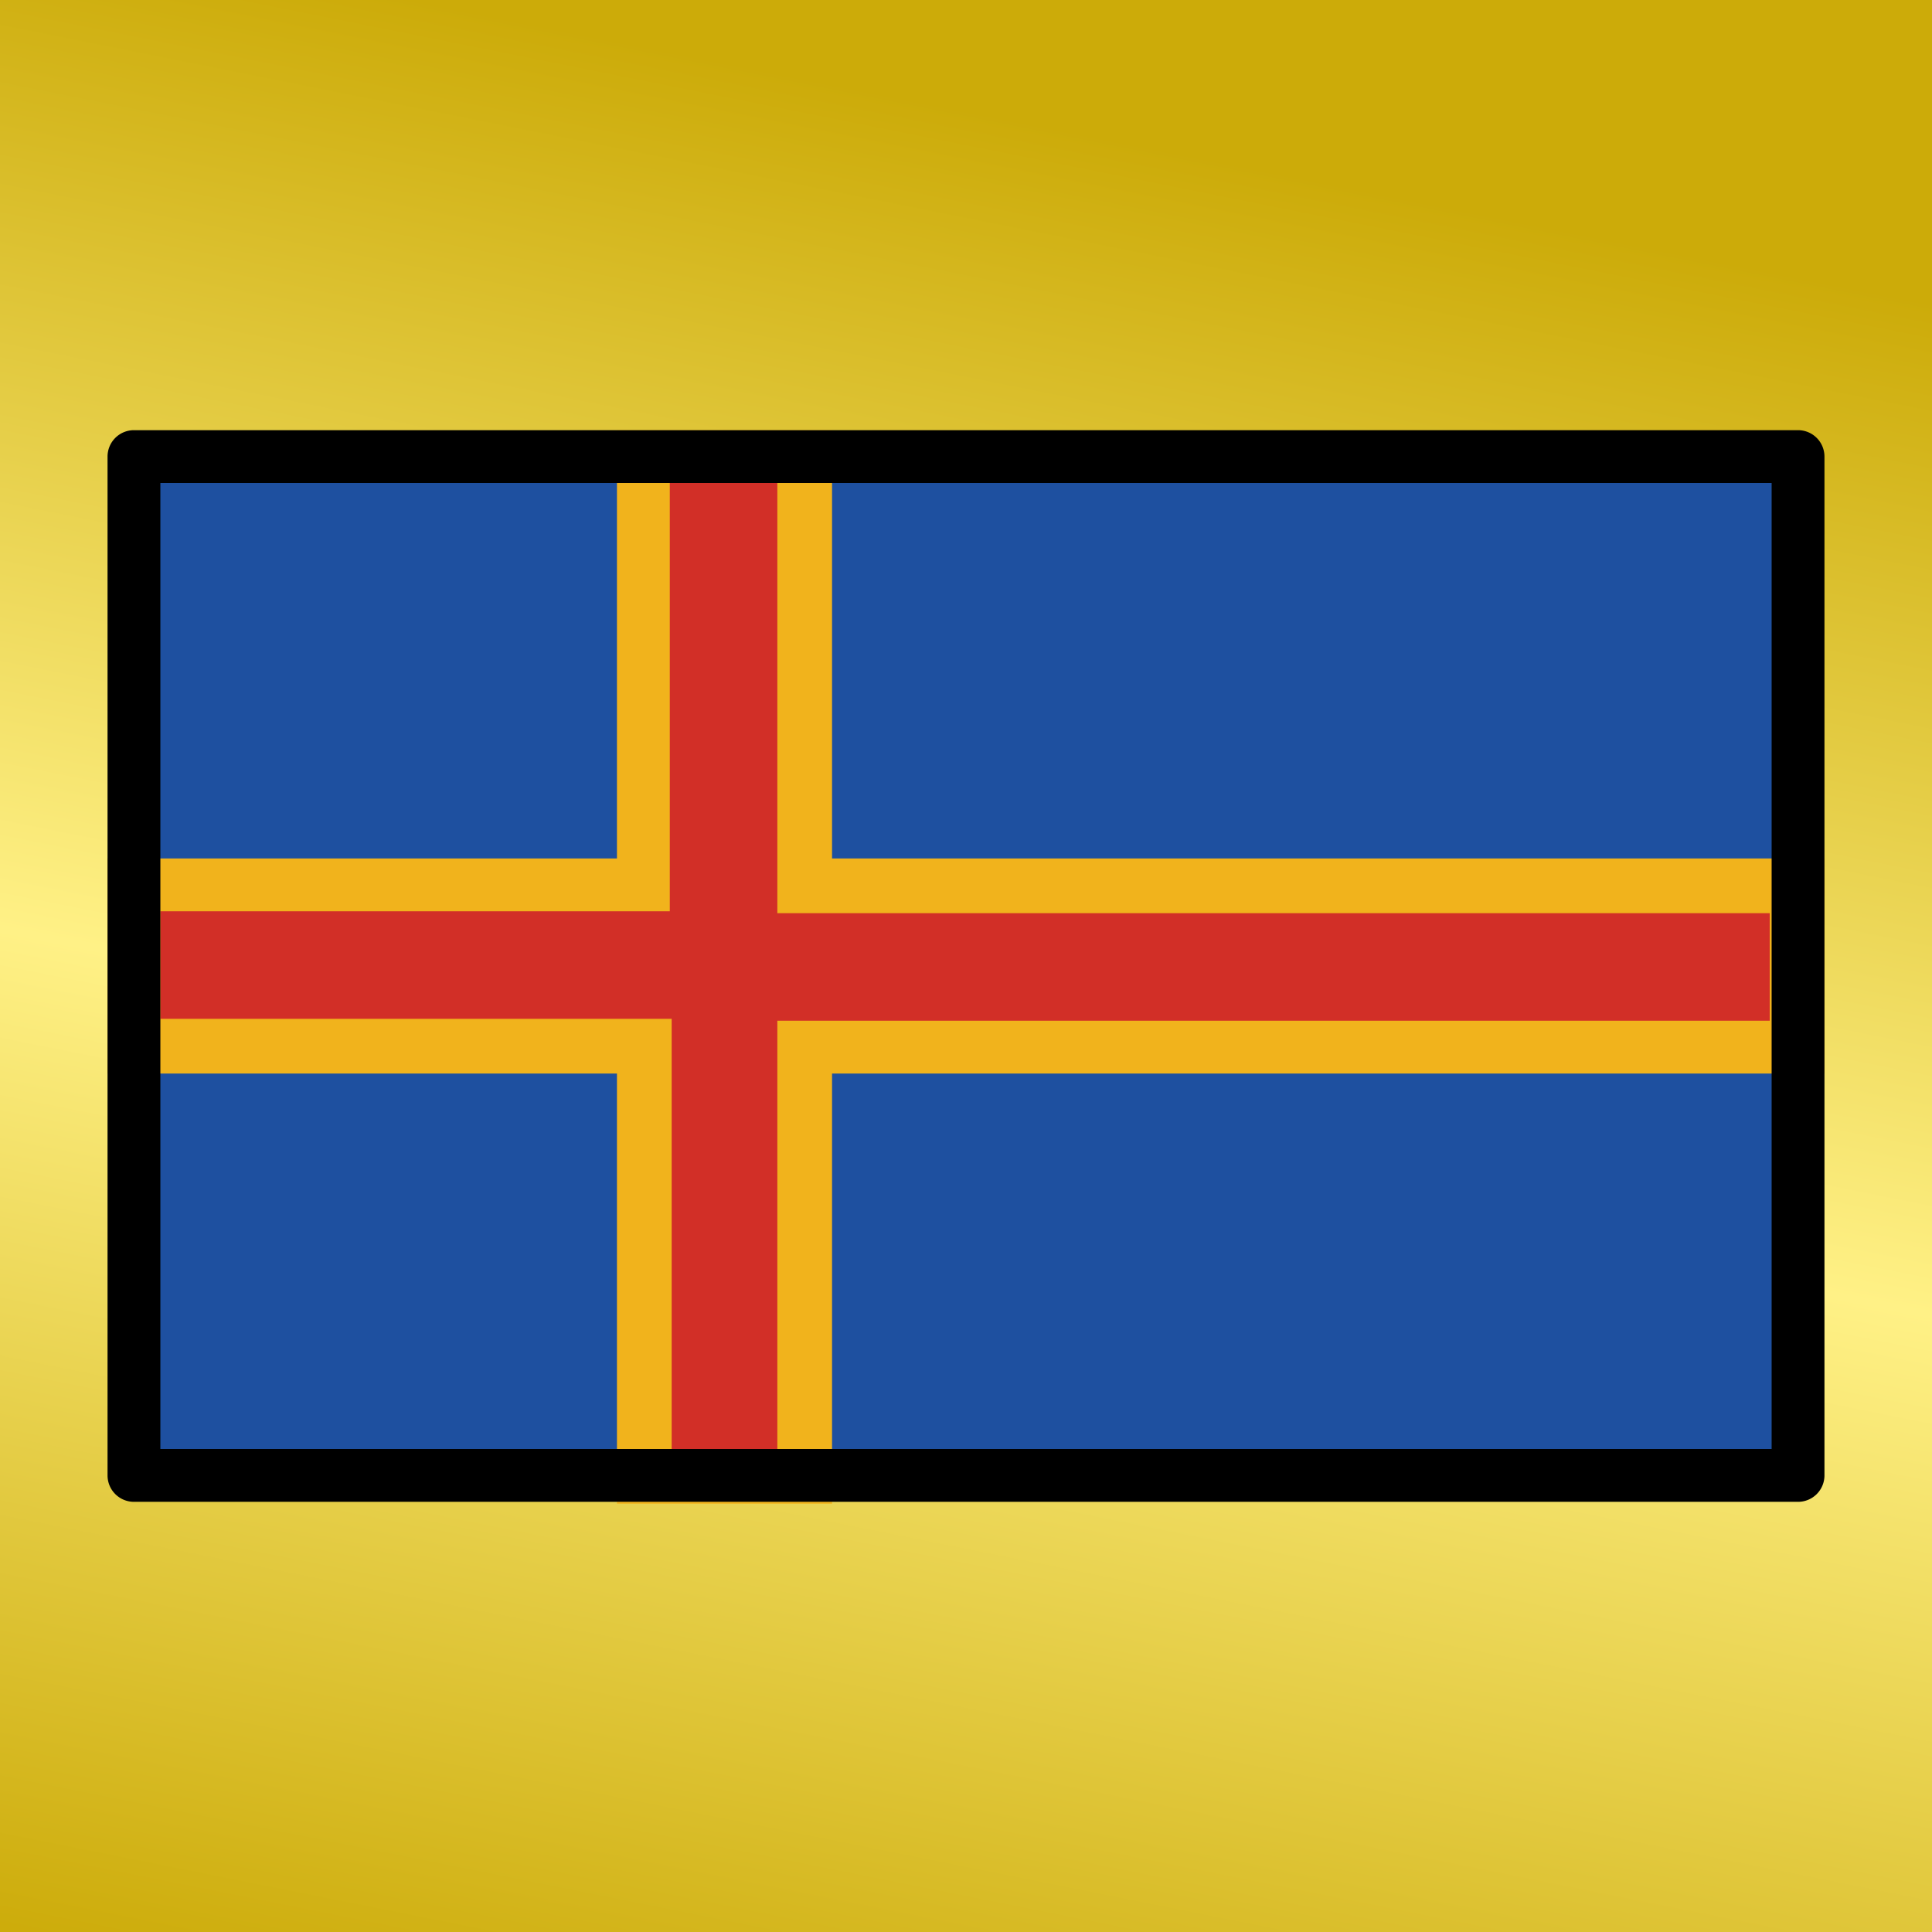 <svg viewBox="0 0 1024 1024"  xmlns="http://www.w3.org/2000/svg">
<rect x="0" y="0" width="1024" height="1024" fill="#333333" stroke="none"/>
<defs>
 <g id="asset780" desc="OpenMoji (CC BY-SA 4.0)/Flags/Aland Islands">
  <path d="M71 242 H953 V782 H71 Z" fill="#1e50a0" />
  <path d="M427 242 H341 V469 H71 v85 h270 v228 h85 V555 H953 V469 H427 Z" fill="#d22f27" />
  <path d="M327 228 V455 H57 v114 h270 v228 h114 V569 H967 V455 H441 V228 h-14 zm28 28 h57 v228 h526 v57 H412 V768 H356 V540 H85 v-57 h270 z" fill="#f1b31c" />
  <path d="m71 228 a14 14 0 0 0 -14 14 v540 a14 14 0 0 0 14 14 h882 a14 14 0 0 0 14 -14 V242 a14 14 0 0 0 -14 -14 zm14 28 H939 V768 H85 Z" fill="#000000" />
 </g>
<linearGradient id="gold" x1="0.2" x2="0" y1="0" y2="1">
  <stop offset="0%" stop-color="#CCAB09"/>
 <stop offset="50%" stop-color="#FFF186" />
 <stop offset="100%" stop-color="#CCAB09"/>
</linearGradient>
</defs>
 <rect x="0" y="0" width="100%" height="100%" fill="url(#gold)" />
 <use href="#asset780" />
</svg>

